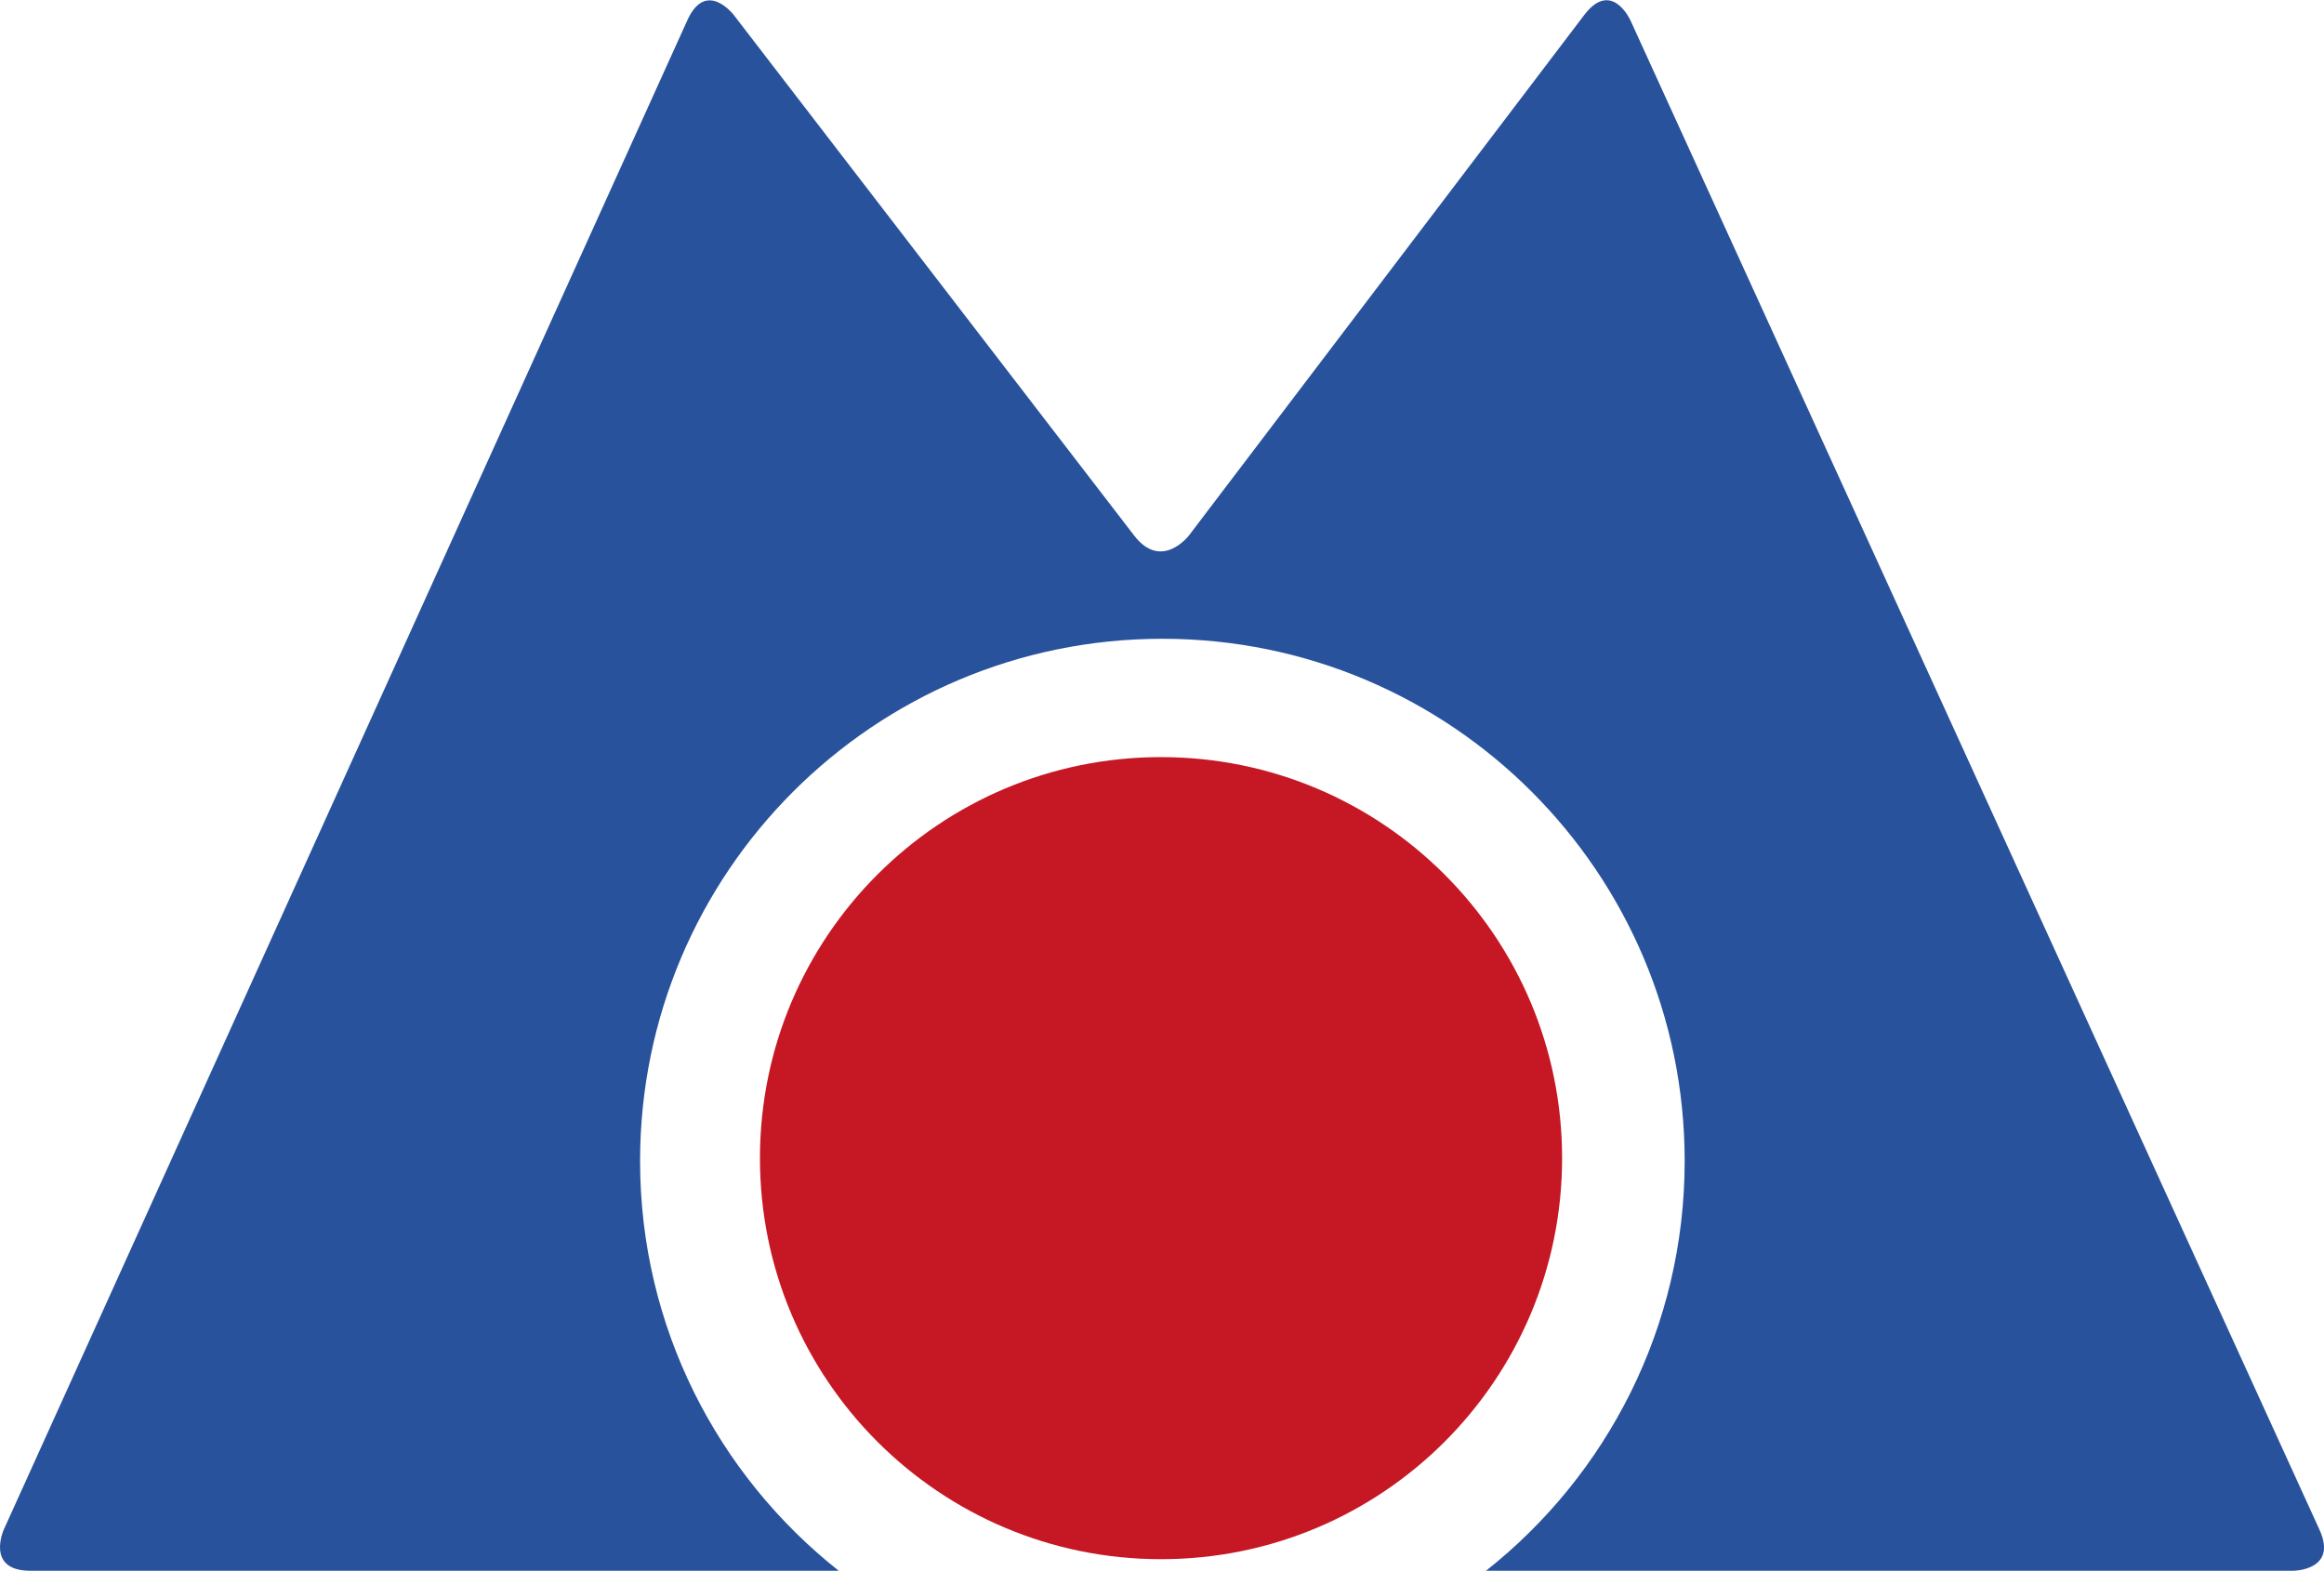 <svg xmlns="http://www.w3.org/2000/svg" xmlns:xlink="http://www.w3.org/1999/xlink" id="Ebene_1" x="0px" y="0px" viewBox="0 0 500 338" style="enable-background:new 0 0 500 338;" xml:space="preserve"><style type="text/css">	.st0{fill:#28529B;}	.st1{fill:#C51824;}</style><g>	<path class="st0" d="M499.02,329.1L350.76,4.33c0,0-4.04-8.85-9.92-1.1l-85.02,111.95c0,0-5.89,7.75-11.82,0.03L157.84,3.19  c0,0-5.93-7.71-9.95,1.15L0.82,329.08c0,0-4.01,8.87,5.72,8.87h173.91c-26.02-20.58-42.74-52.41-42.74-88.16  c0-62.05,50.31-112.36,112.37-112.36c62.06,0,112.37,50.31,112.37,112.36c0,35.75-16.72,67.58-42.74,88.16h173.64  C493.33,337.95,503.06,337.95,499.02,329.1z"></path>	<path class="st1" d="M249.79,335.46c47.66,0,86.29-38.63,86.29-86.28c0-47.66-38.63-86.29-86.29-86.29s-86.29,38.63-86.29,86.29  C163.5,296.83,202.13,335.46,249.79,335.46"></path></g></svg>